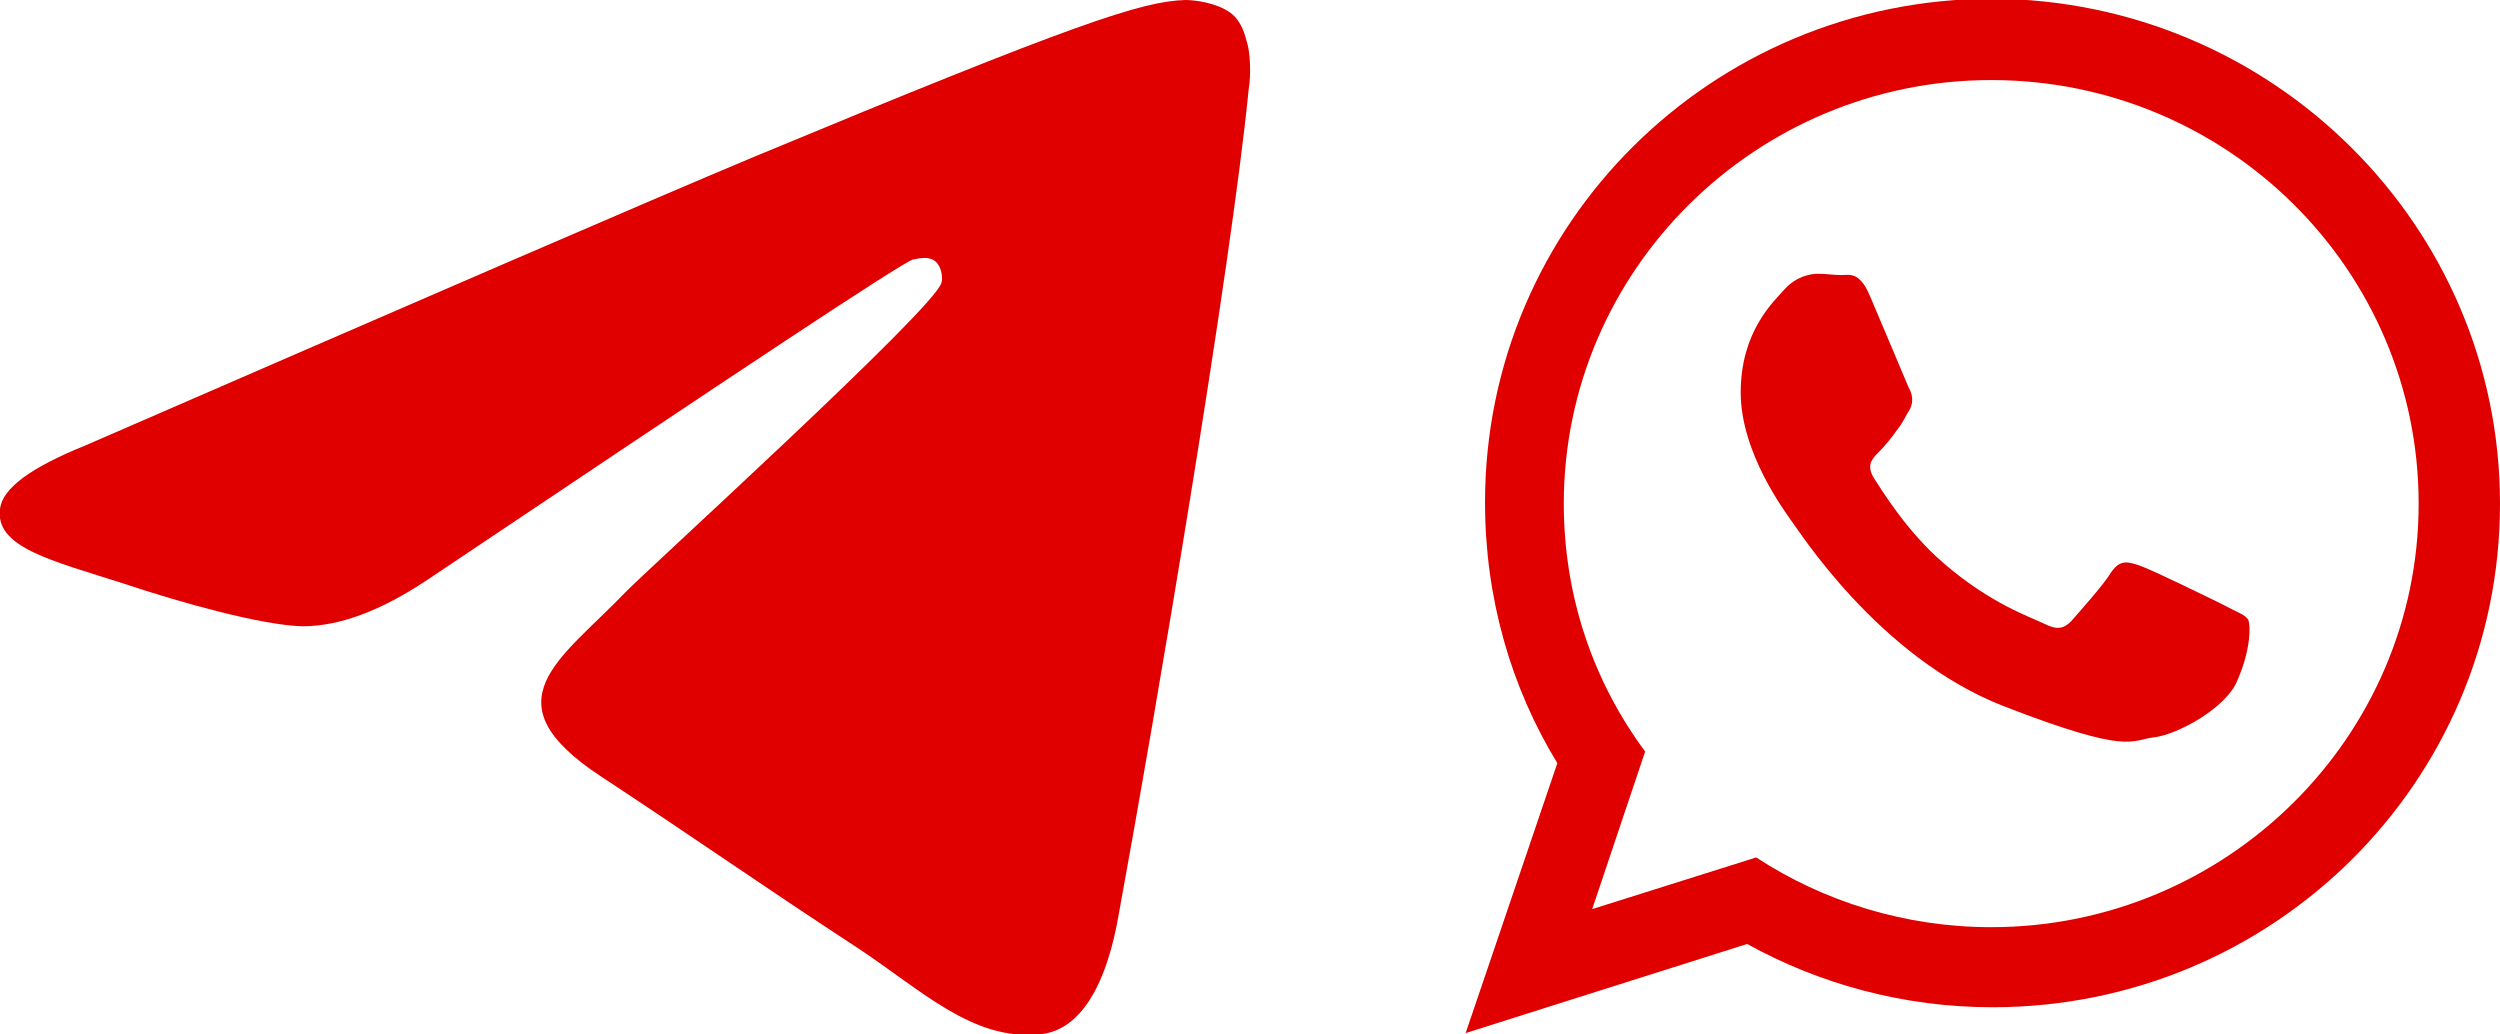 <?xml version="1.0" encoding="UTF-8"?> <svg xmlns="http://www.w3.org/2000/svg" xmlns:xlink="http://www.w3.org/1999/xlink" version="1.1" id="Layer_1" x="0px" y="0px" viewBox="0 0 193.6 80.1" style="enable-background:new 0 0 193.6 80.1;" xml:space="preserve"> <style type="text/css"> .st0{fill-rule:evenodd;clip-rule:evenodd;fill:#E10000;} </style> <g> <path id="Path-3_00000037675421478505141370000001261400239934975639_" class="st0" d="M6.6,34.5c26-11.3,43.3-18.8,51.9-22.4 C83.3,1.8,88.4,0.1,91.8,0c0.7,0,2.4,0.2,3.5,1c0.9,0.7,1.1,1.7,1.3,2.4s0.3,2.3,0.1,3.5C95.3,21,89.5,55.2,86.6,71 c-1.2,6.7-3.7,8.9-6.1,9.1c-5.2,0.5-9.1-3.4-14.1-6.7c-7.8-5.1-12.3-8.3-19.9-13.3c-8.8-5.8-3.1-9,1.9-14.2 c1.3-1.4,24.1-22.1,24.5-24c0.1-0.2,0.1-1.1-0.4-1.6c-0.5-0.5-1.3-0.3-1.8-0.2c-0.8,0.2-13.3,8.5-37.6,24.8 c-3.6,2.4-6.8,3.6-9.7,3.6c-3.2-0.1-9.3-1.8-13.8-3.3c-5.6-1.8-10-2.8-9.6-5.8C0.2,37.8,2.4,36.2,6.6,34.5z"></path> <g> <path class="st0" d="M193.6,39c0,21.6-17.6,39-39.3,39c-6.9,0-13.4-1.8-19-4.9l-21.8,6.9l7.1-20.9c-3.6-5.9-5.6-12.8-5.6-20.2 c0-21.6,17.6-39,39.3-39C176,0,193.6,17.5,193.6,39L193.6,39z M154.2,6.2c-18.2,0-33.1,14.7-33.1,32.8c0,7.2,2.3,13.8,6.3,19.2 l-4.1,12.2l12.7-4c5.2,3.4,11.5,5.4,18.2,5.4c18.2,0,33.1-14.7,33.1-32.8C187.3,20.9,172.5,6.2,154.2,6.2L154.2,6.2z M174.1,48 c-0.2-0.4-0.9-0.6-1.8-1.1c-1-0.5-5.7-2.8-6.6-3.1c-0.9-0.3-1.5-0.5-2.2,0.5c-0.6,1-2.5,3.1-3.1,3.8c-0.6,0.6-1.1,0.7-2.1,0.2 c-1-0.5-4.1-1.5-7.8-4.7c-2.9-2.5-4.8-5.7-5.4-6.6c-0.6-1-0.1-1.5,0.4-2c0.4-0.4,1-1.1,1.4-1.7c0.5-0.6,0.6-1,1-1.6 c0.3-0.6,0.2-1.2-0.1-1.7c-0.2-0.5-2.2-5.2-3-7.1c-0.8-1.9-1.6-1.6-2.2-1.6c-0.6,0-1.2-0.1-1.8-0.1c-0.6,0-1.7,0.2-2.6,1.2 c-0.9,1-3.4,3.3-3.4,8c0,4.7,3.5,9.3,3.9,9.9c0.5,0.6,6.7,10.6,16.5,14.4c9.8,3.8,9.8,2.6,11.6,2.4c1.8-0.2,5.7-2.3,6.5-4.5 C174.3,50.3,174.3,48.4,174.1,48L174.1,48z M174.1,48"></path> </g> </g> </svg> 